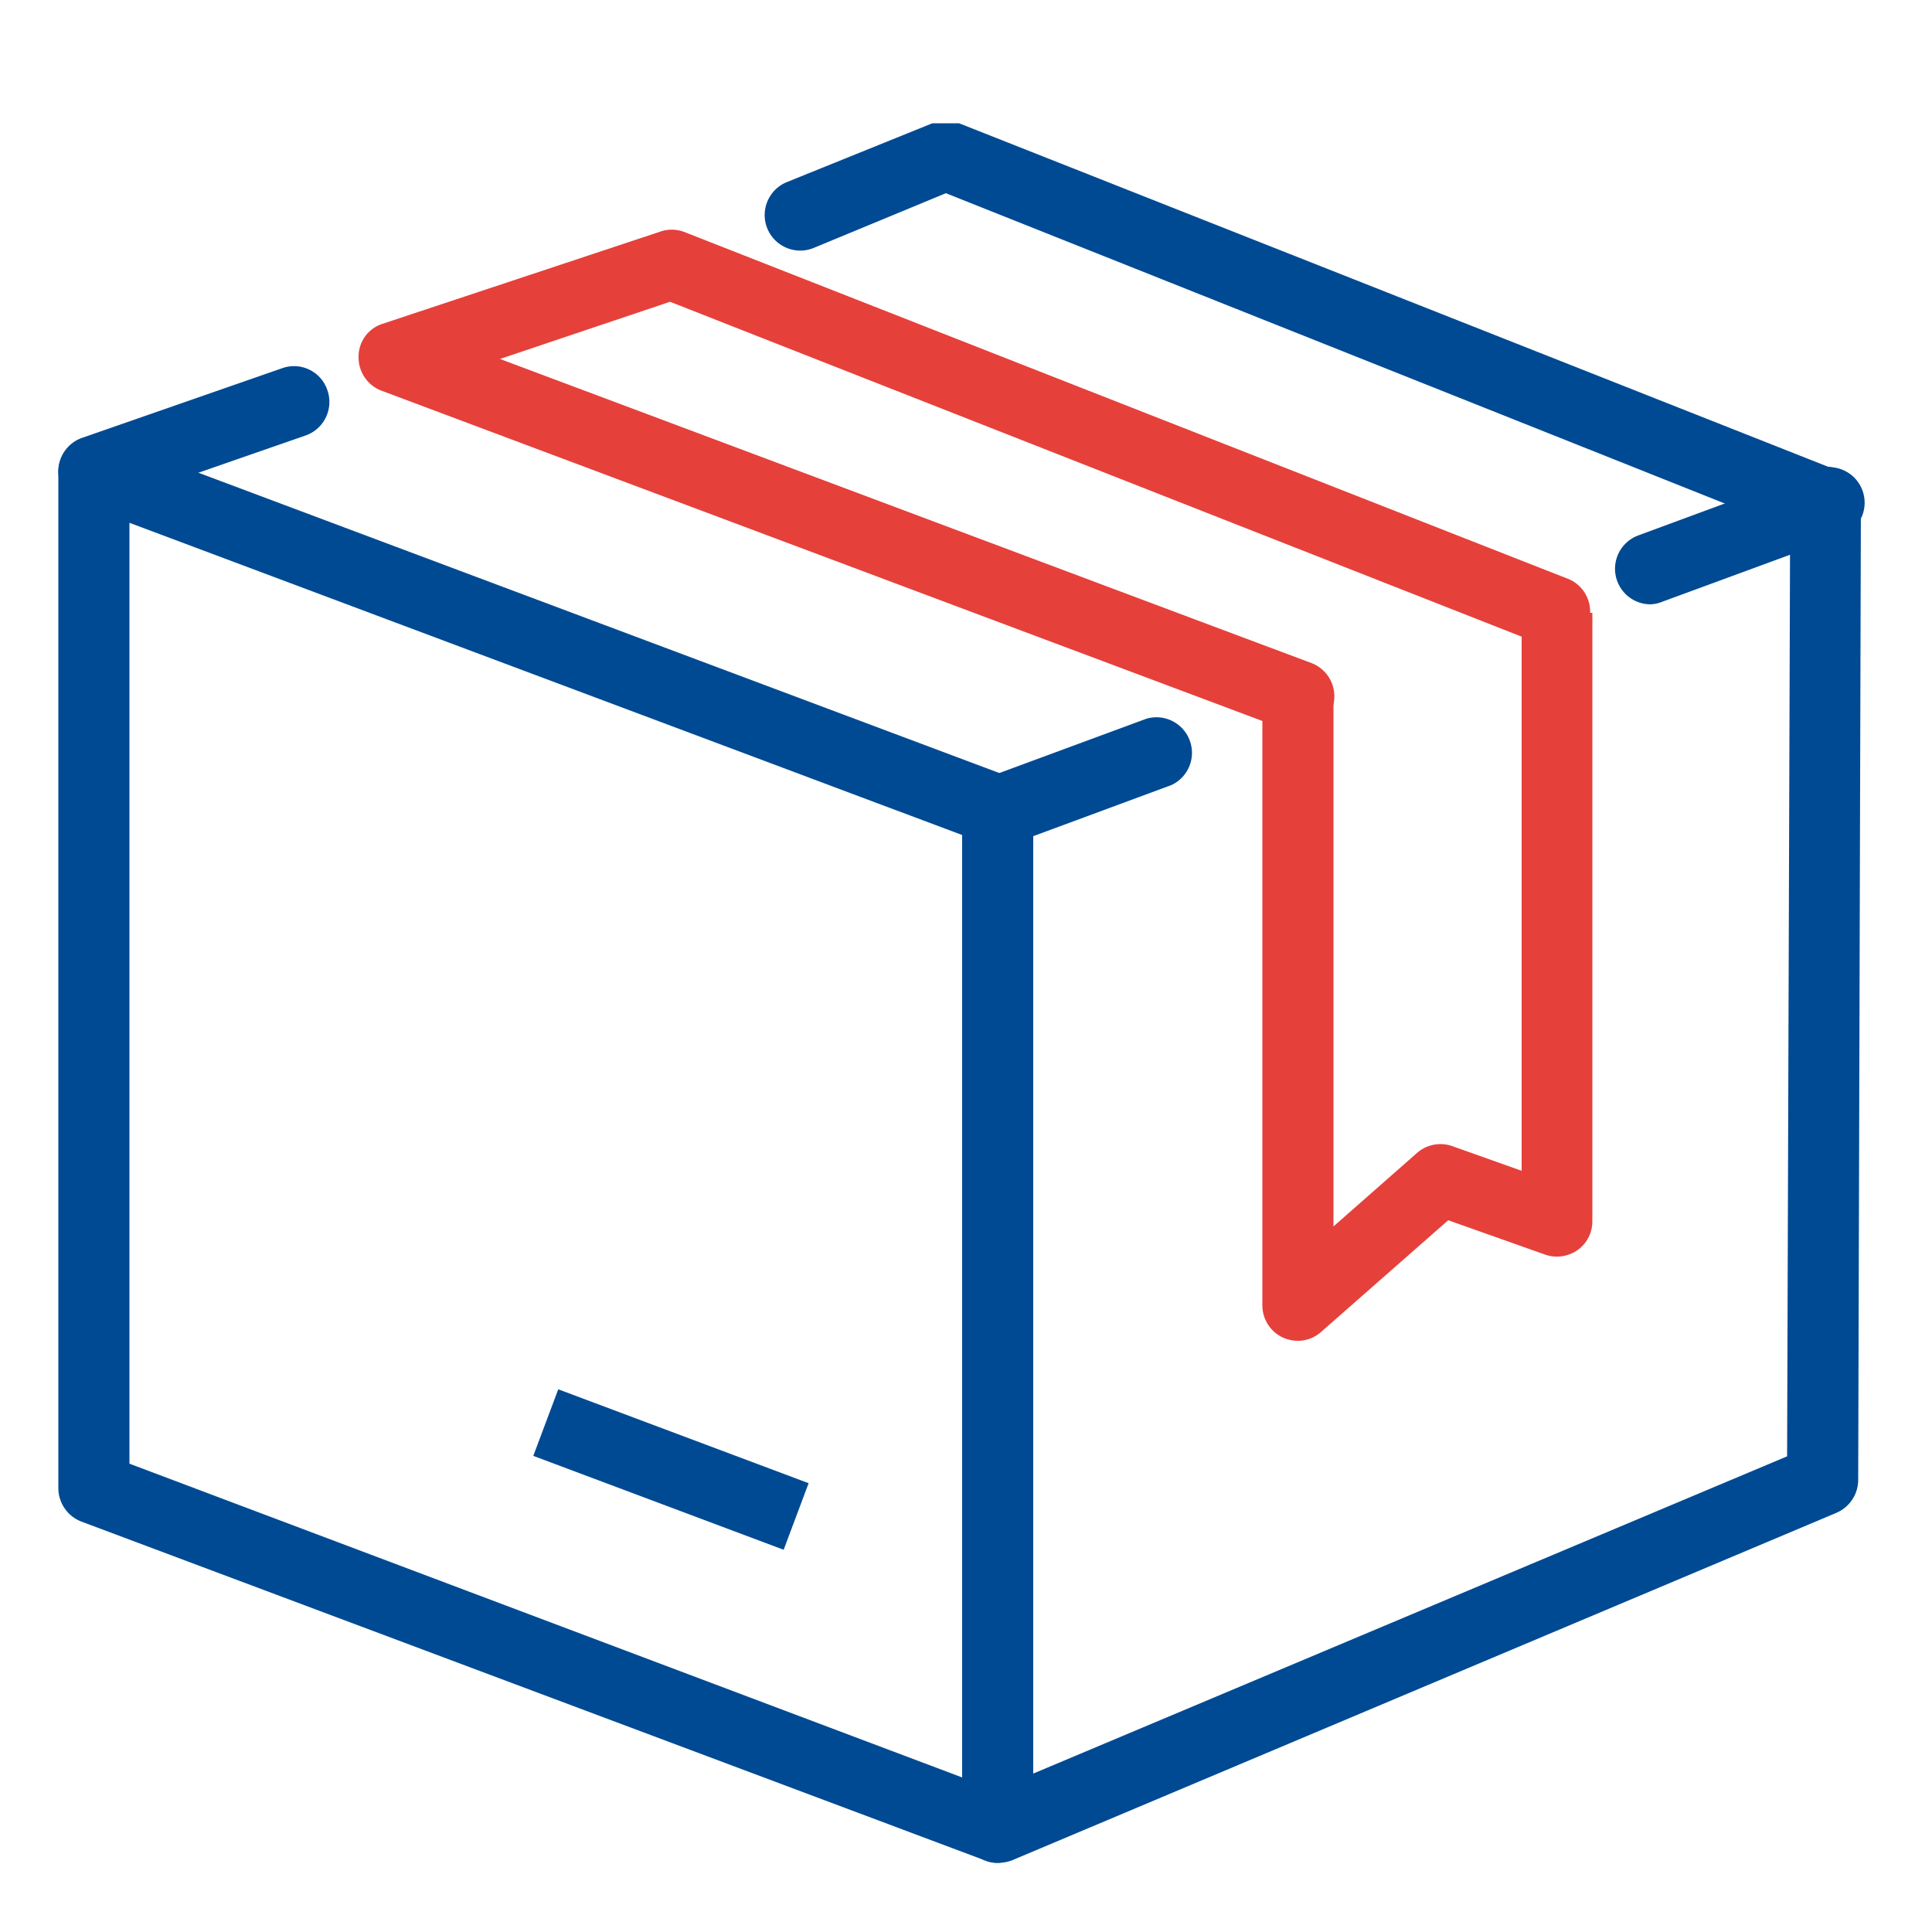 <svg id="Layer_1" data-name="Layer 1" xmlns="http://www.w3.org/2000/svg" viewBox="0 0 50 50"><defs><style>.cls-1{fill:#004a93;}.cls-2{fill:#e6403b;}</style></defs><path class="cls-1" d="M25.82,48.21a.87.87,0,0,1-.32-.06L2.11,39.38a.93.93,0,0,1-.6-.86V12.2a.93.93,0,0,1,1.24-.86l23.39,8.77a.93.93,0,0,1,.6.86V47.29a.91.91,0,0,1-.4.75A.9.9,0,0,1,25.82,48.21ZM3.35,37.88,24.9,46V21.61L3.35,13.53Z"/><path class="cls-1" d="M25.82,48.21a.86.86,0,0,1-.51-.16.9.9,0,0,1-.41-.76V21a.93.93,0,0,1,.6-.86l4.17-1.54a.92.92,0,0,1,.64,1.72l-3.57,1.32V45.9l19.51-8.21L46.33,13a.93.93,0,0,1,.92-.92h0a.91.91,0,0,1,.91.92L48.09,38.3a.93.93,0,0,1-.56.85l-21.35,9A1.15,1.15,0,0,1,25.82,48.21Z"/><path class="cls-1" d="M47.25,14a1,1,0,0,1-.33-.06L24.48,5,21.05,6.42a.92.92,0,0,1-.68-1.71l3.76-1.52h.69l22.77,9a.91.91,0,0,1,.52,1.19A.92.92,0,0,1,47.25,14Z"/><path class="cls-1" d="M42.71,15.64a.92.92,0,0,1-.32-1.78l4.55-1.68a.92.92,0,1,1,.63,1.72L43,15.58A.87.87,0,0,1,42.71,15.64Z"/><path class="cls-2" d="M33.59,34.7a1,1,0,0,1-.38-.08.92.92,0,0,1-.54-.84V18h1.84V31.74l2.16-1.9a.92.92,0,0,1,.91-.18l1.8.64V15.86h1.83V31.6a.91.91,0,0,1-.38.75.93.93,0,0,1-.84.12l-2.51-.89-3.29,2.89A.9.9,0,0,1,33.59,34.7Z"/><path class="cls-2" d="M33.59,18.94a1,1,0,0,1-.33-.06L9.87,10.11a.92.92,0,0,1-.59-.88.89.89,0,0,1,.62-.85L17.07,6a.91.91,0,0,1,.63,0l22.93,9A.92.92,0,0,1,40,16.72L17.34,7.81l-4.4,1.48,21,7.87a.92.92,0,0,1-.32,1.78Z"/><rect class="cls-1" x="16.44" y="34.57" width="1.84" height="6.92" transform="translate(-24.34 40.93) rotate(-69.44)"/><path class="cls-1" d="M2.43,13.12a.92.92,0,0,1-.3-1.79L7.3,9.53a.91.91,0,0,1,1.17.56.92.92,0,0,1-.56,1.18l-5.18,1.8A.79.79,0,0,1,2.43,13.12Z"/></svg>
